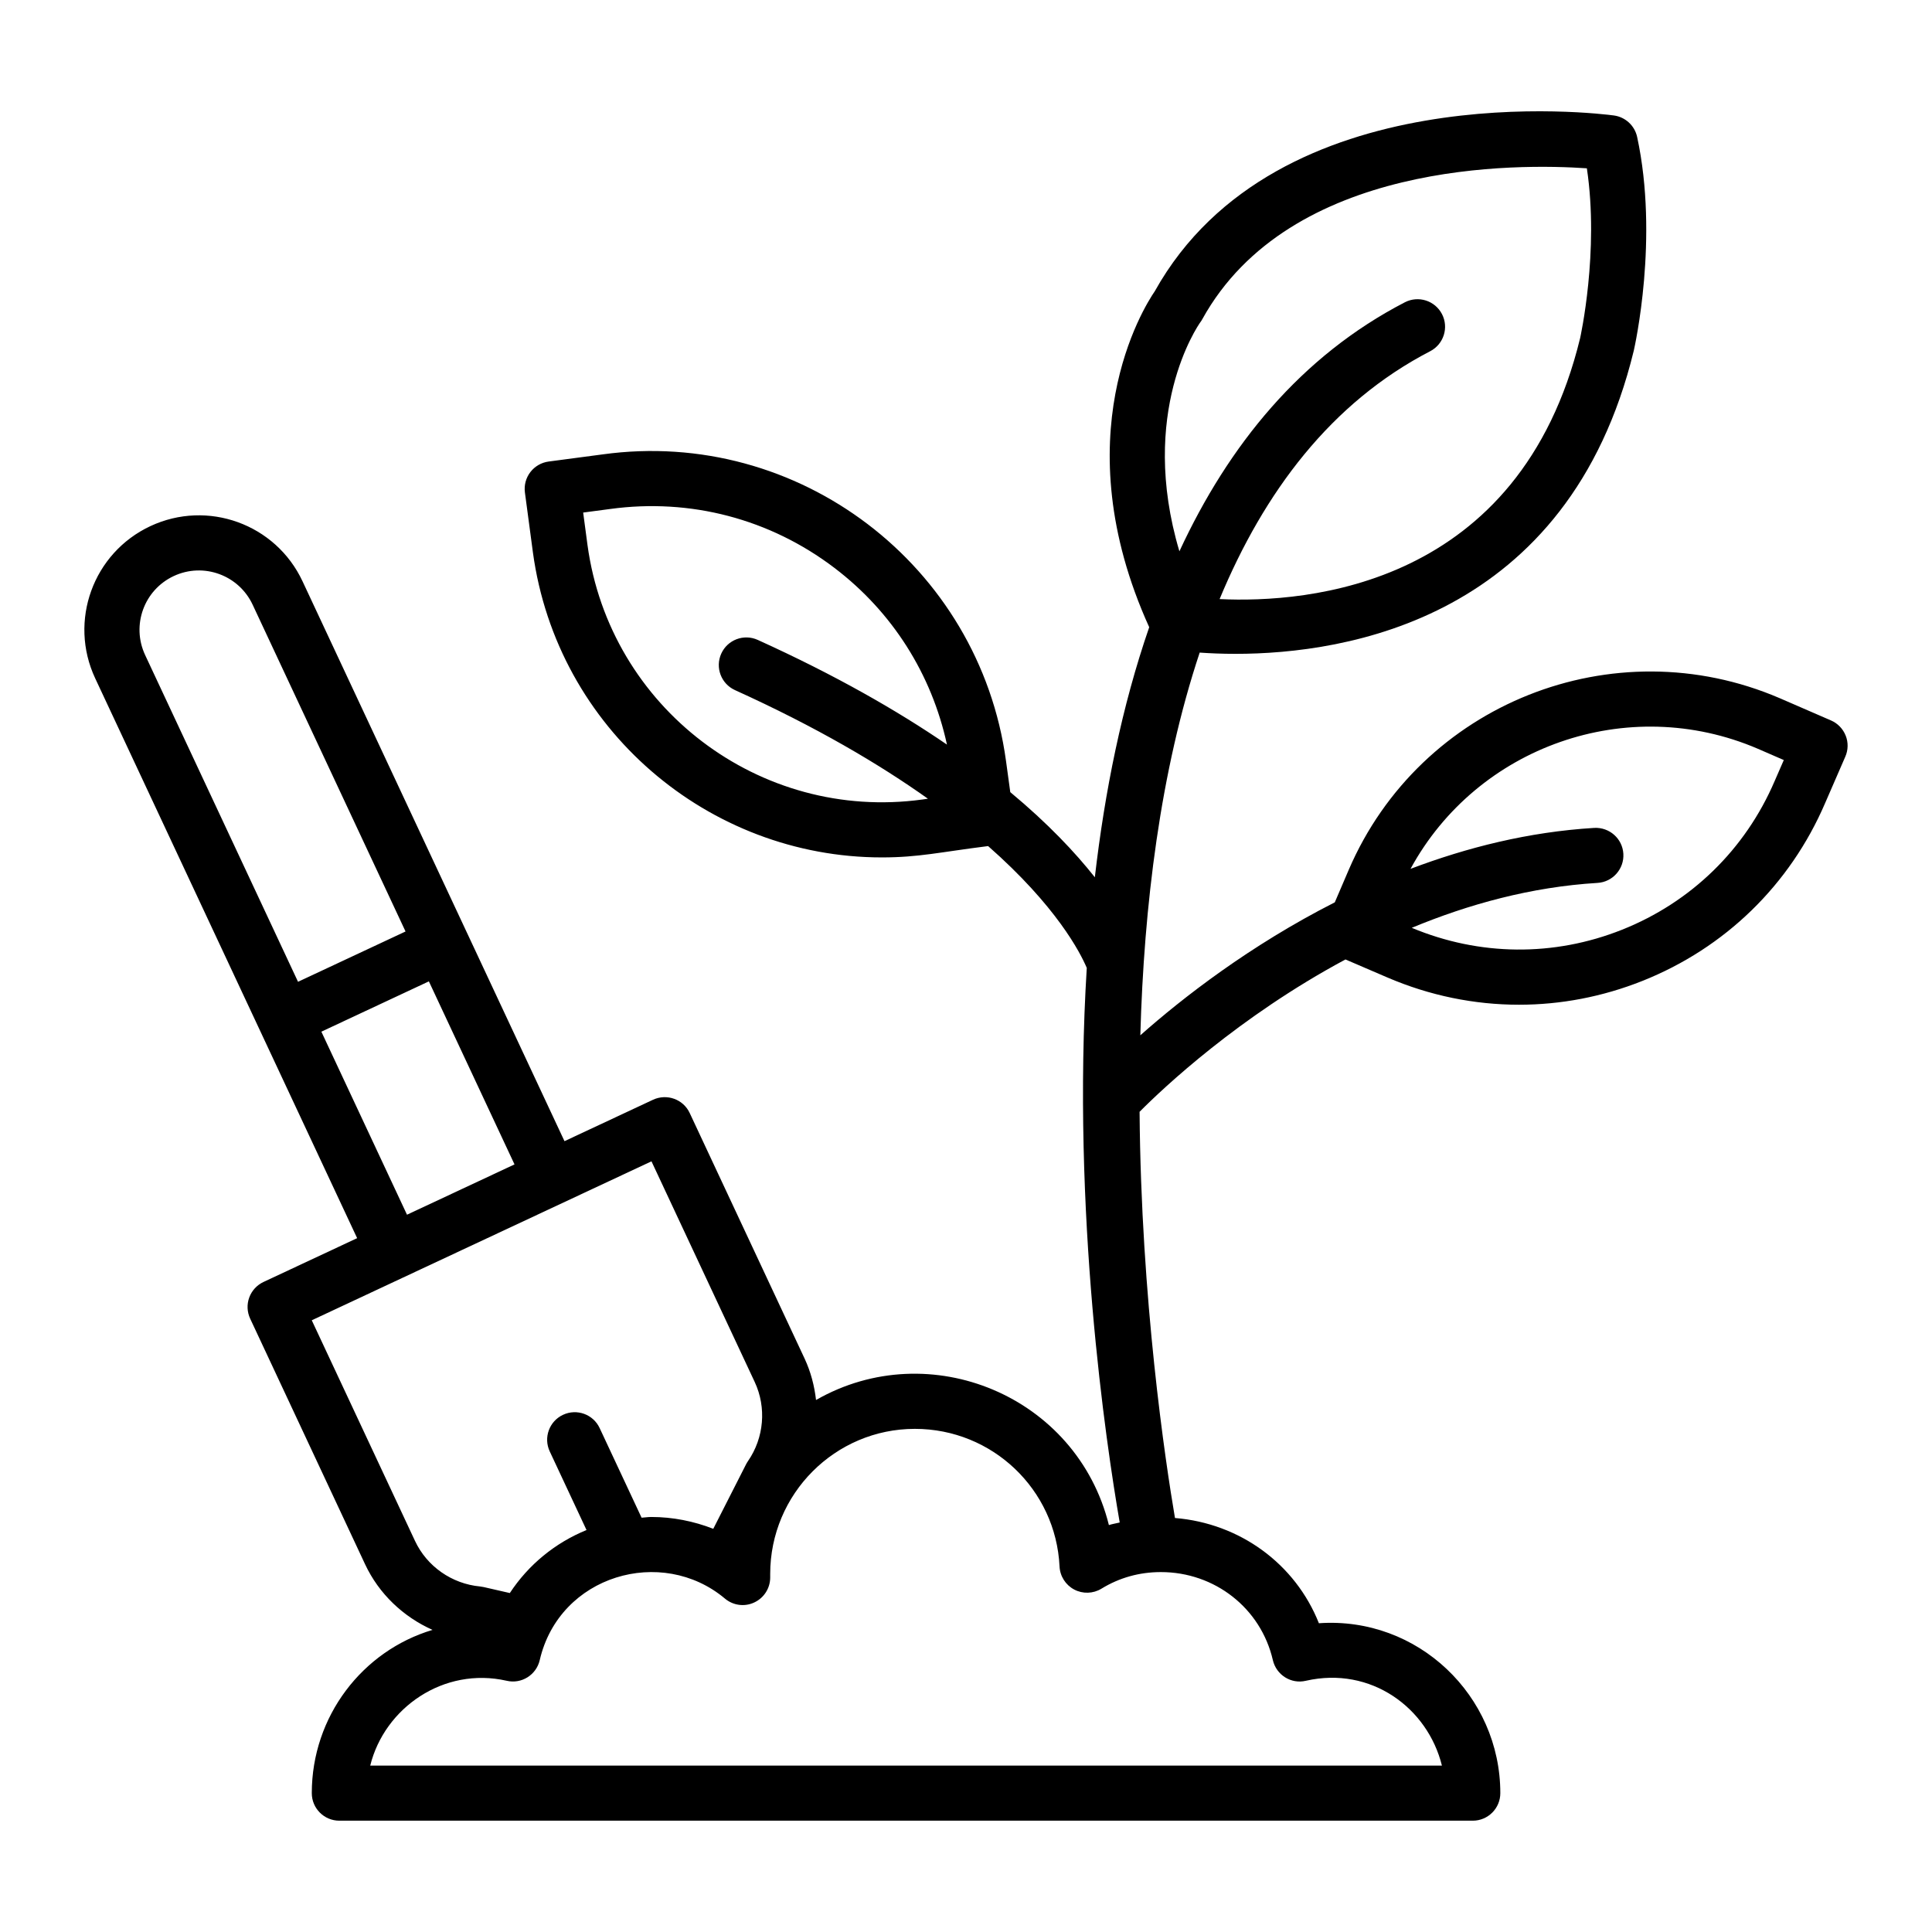 <?xml version="1.0" encoding="UTF-8"?>
<!-- Uploaded to: SVG Repo, www.svgrepo.com, Generator: SVG Repo Mixer Tools -->
<svg fill="#000000" width="800px" height="800px" version="1.1" viewBox="144 144 512 512" xmlns="http://www.w3.org/2000/svg">
 <path d="m633.12 338.94c-0.711-1.797-2.106-3.246-3.887-4.016l-13.598-5.902c-44.047-18.93-95.285 1.469-114.21 45.5l-3.691 8.609c-22.516 11.438-40.352 25.324-51.535 35.234 0.949-34.09 5.246-69.91 15.73-101.42 2.602 0.184 5.809 0.332 9.5 0.332 29.262 0 88.234-9.184 105.54-80.34 0.273-1.203 6.684-29.855 0.891-56.645-0.652-3-3.113-5.277-6.16-5.691-3.637-0.484-89.293-11.336-121.67 46.582-3.008 4.379-24.375 38.52-1.477 89.035-7.227 20.918-11.773 43.504-14.41 66.27-5.176-6.551-12.395-14.234-22.41-22.566l-1.133-8.281c-7.098-51.867-55.02-88.348-106.84-81.23l-14.371 1.902c-1.922 0.258-3.66 1.262-4.84 2.801-1.18 1.531-1.695 3.481-1.441 5.398l2.121 15.895c6.387 46.789 46.535 80.816 92.48 80.816 9.762 0 15.387-1.402 28.152-3.004 18.074 15.891 24.422 28.203 26.145 32.289-4.012 64.824 5.106 126.05 8.73 146.97-0.953 0.238-1.93 0.379-2.867 0.68-8.496-34.238-47.512-50.379-77.609-33.145-0.434-3.75-1.391-7.461-3.027-10.965l-30.453-65.086c-1.703-3.656-6.047-5.207-9.707-3.523l-23.477 10.984-25.797-55.137c0-0.004 0-0.008-0.004-0.012 0-0.004-0.008-0.008-0.008-0.012l-43.609-93.207c-7.117-15.211-25.172-21.711-40.328-14.625-15.184 7.113-21.727 25.152-14.621 40.336l69.418 148.36-24.832 11.617c-1.754 0.828-3.109 2.309-3.769 4.129-0.664 1.816-0.57 3.828 0.25 5.582l30.453 65.086c3.672 7.848 10.121 13.934 17.875 17.398-18.59 5.551-31.996 22.93-31.996 43.262 0 4.035 3.269 7.301 7.301 7.301h300.37c4.031 0 7.301-3.266 7.301-7.301 0-25.855-21.875-46.855-48.078-45.027-6.238-15.73-20.93-26.484-38.141-27.887-2.539-14.926-8.992-57.781-9.379-107.65 6.156-6.203 26.234-25.176 54.562-40.371l11.082 4.766h0.004c11.215 4.82 23.055 7.231 34.906 7.231 11.055 0 22.121-2.098 32.695-6.309 21.922-8.727 39.125-25.469 48.426-47.125l5.344-12.293c0.785-1.781 0.82-3.793 0.105-5.598zm-244.71 16.941c-43.09 5.902-82.84-24.387-88.715-67.426l-1.148-8.621 7.16-0.949c21.27-2.91 42.363 2.637 59.438 15.621 15.359 11.68 25.75 28.145 29.809 46.82-13.176-9.012-29.598-18.434-50.148-27.746-3.684-1.668-8.004-0.035-9.664 3.637-1.664 3.672-0.039 8 3.633 9.668 21.598 9.789 38.211 19.602 51.137 28.785zm-136.55 110.03-22.695-48.508 28.492-13.332 22.695 48.508zm-61.82-169.25c7.879-3.688 17.23-0.277 20.91 7.586l40.523 86.605-28.492 13.332-40.523-86.605c-3.68-7.879-0.297-17.23 7.582-20.918zm272.08-67.285c0.184-0.242 0.348-0.508 0.496-0.777 23.27-42.082 83.77-41.25 101.92-39.996 3.312 22.074-1.75 44.836-1.781 44.984-16.02 65.906-72.324 70.285-95.547 69.176 11.797-28.395 29.523-52.07 55.809-65.688 3.578-1.855 4.981-6.262 3.125-9.84-1.859-3.578-6.25-4.977-9.844-3.125-27.586 14.289-46.699 37.852-59.742 65.992-10.945-36.738 4.812-59.668 5.562-60.727zm-208.14 322.98-27.359-58.469 90.027-42.125 27.359 58.477c3.164 6.766 2.481 14.797-1.781 20.965-0.184 0.266-0.352 0.551-0.504 0.84l-8.695 17.102c-5.191-2.019-10.75-3.133-16.438-3.133-0.871 0-1.703 0.145-2.562 0.191l-11.113-23.75c-1.703-3.652-6.051-5.227-9.707-3.516-3.652 1.703-5.227 6.055-3.519 9.703l9.746 20.832c-8.324 3.402-15.387 9.191-20.324 16.699l-6.93-1.586c-0.312-0.07-0.633-0.121-0.949-0.156-7.484-0.699-14.098-5.328-17.25-12.074zm227.34 31.59c0.91 3.93 4.836 6.41 8.742 5.477 17.285-3.941 32.297 7.207 36.062 22.48h-284.01c3.769-15.289 19.477-26.281 36.18-22.48 3.91 0.914 7.832-1.547 8.742-5.477 5.203-22.539 32.359-30.348 49.074-16.309 2.172 1.832 5.215 2.246 7.781 1.027 2.574-1.199 4.219-3.777 4.219-6.617v-0.934c0-21.207 17.199-38.453 38.336-38.453 20.52 0 37.359 16.023 38.344 36.473 0.125 2.574 1.598 4.898 3.879 6.106 2.266 1.199 5.019 1.121 7.223-0.223 4.773-2.922 10.07-4.398 15.75-4.398 14.301-0.004 26.504 9.594 29.676 23.328zm132.96-232.91c-7.773 18.09-22.125 32.066-40.418 39.348-18.055 7.191-37.805 6.988-55.73-0.504 15.008-6.234 31.613-10.832 49.23-11.902 4.023-0.242 7.09-3.707 6.844-7.731-0.242-4.023-3.703-7.066-7.731-6.844-17.418 1.059-33.742 5.199-48.672 10.852 17.637-32.398 57.48-46.664 92.047-31.824l6.875 2.988z"/>
</svg>